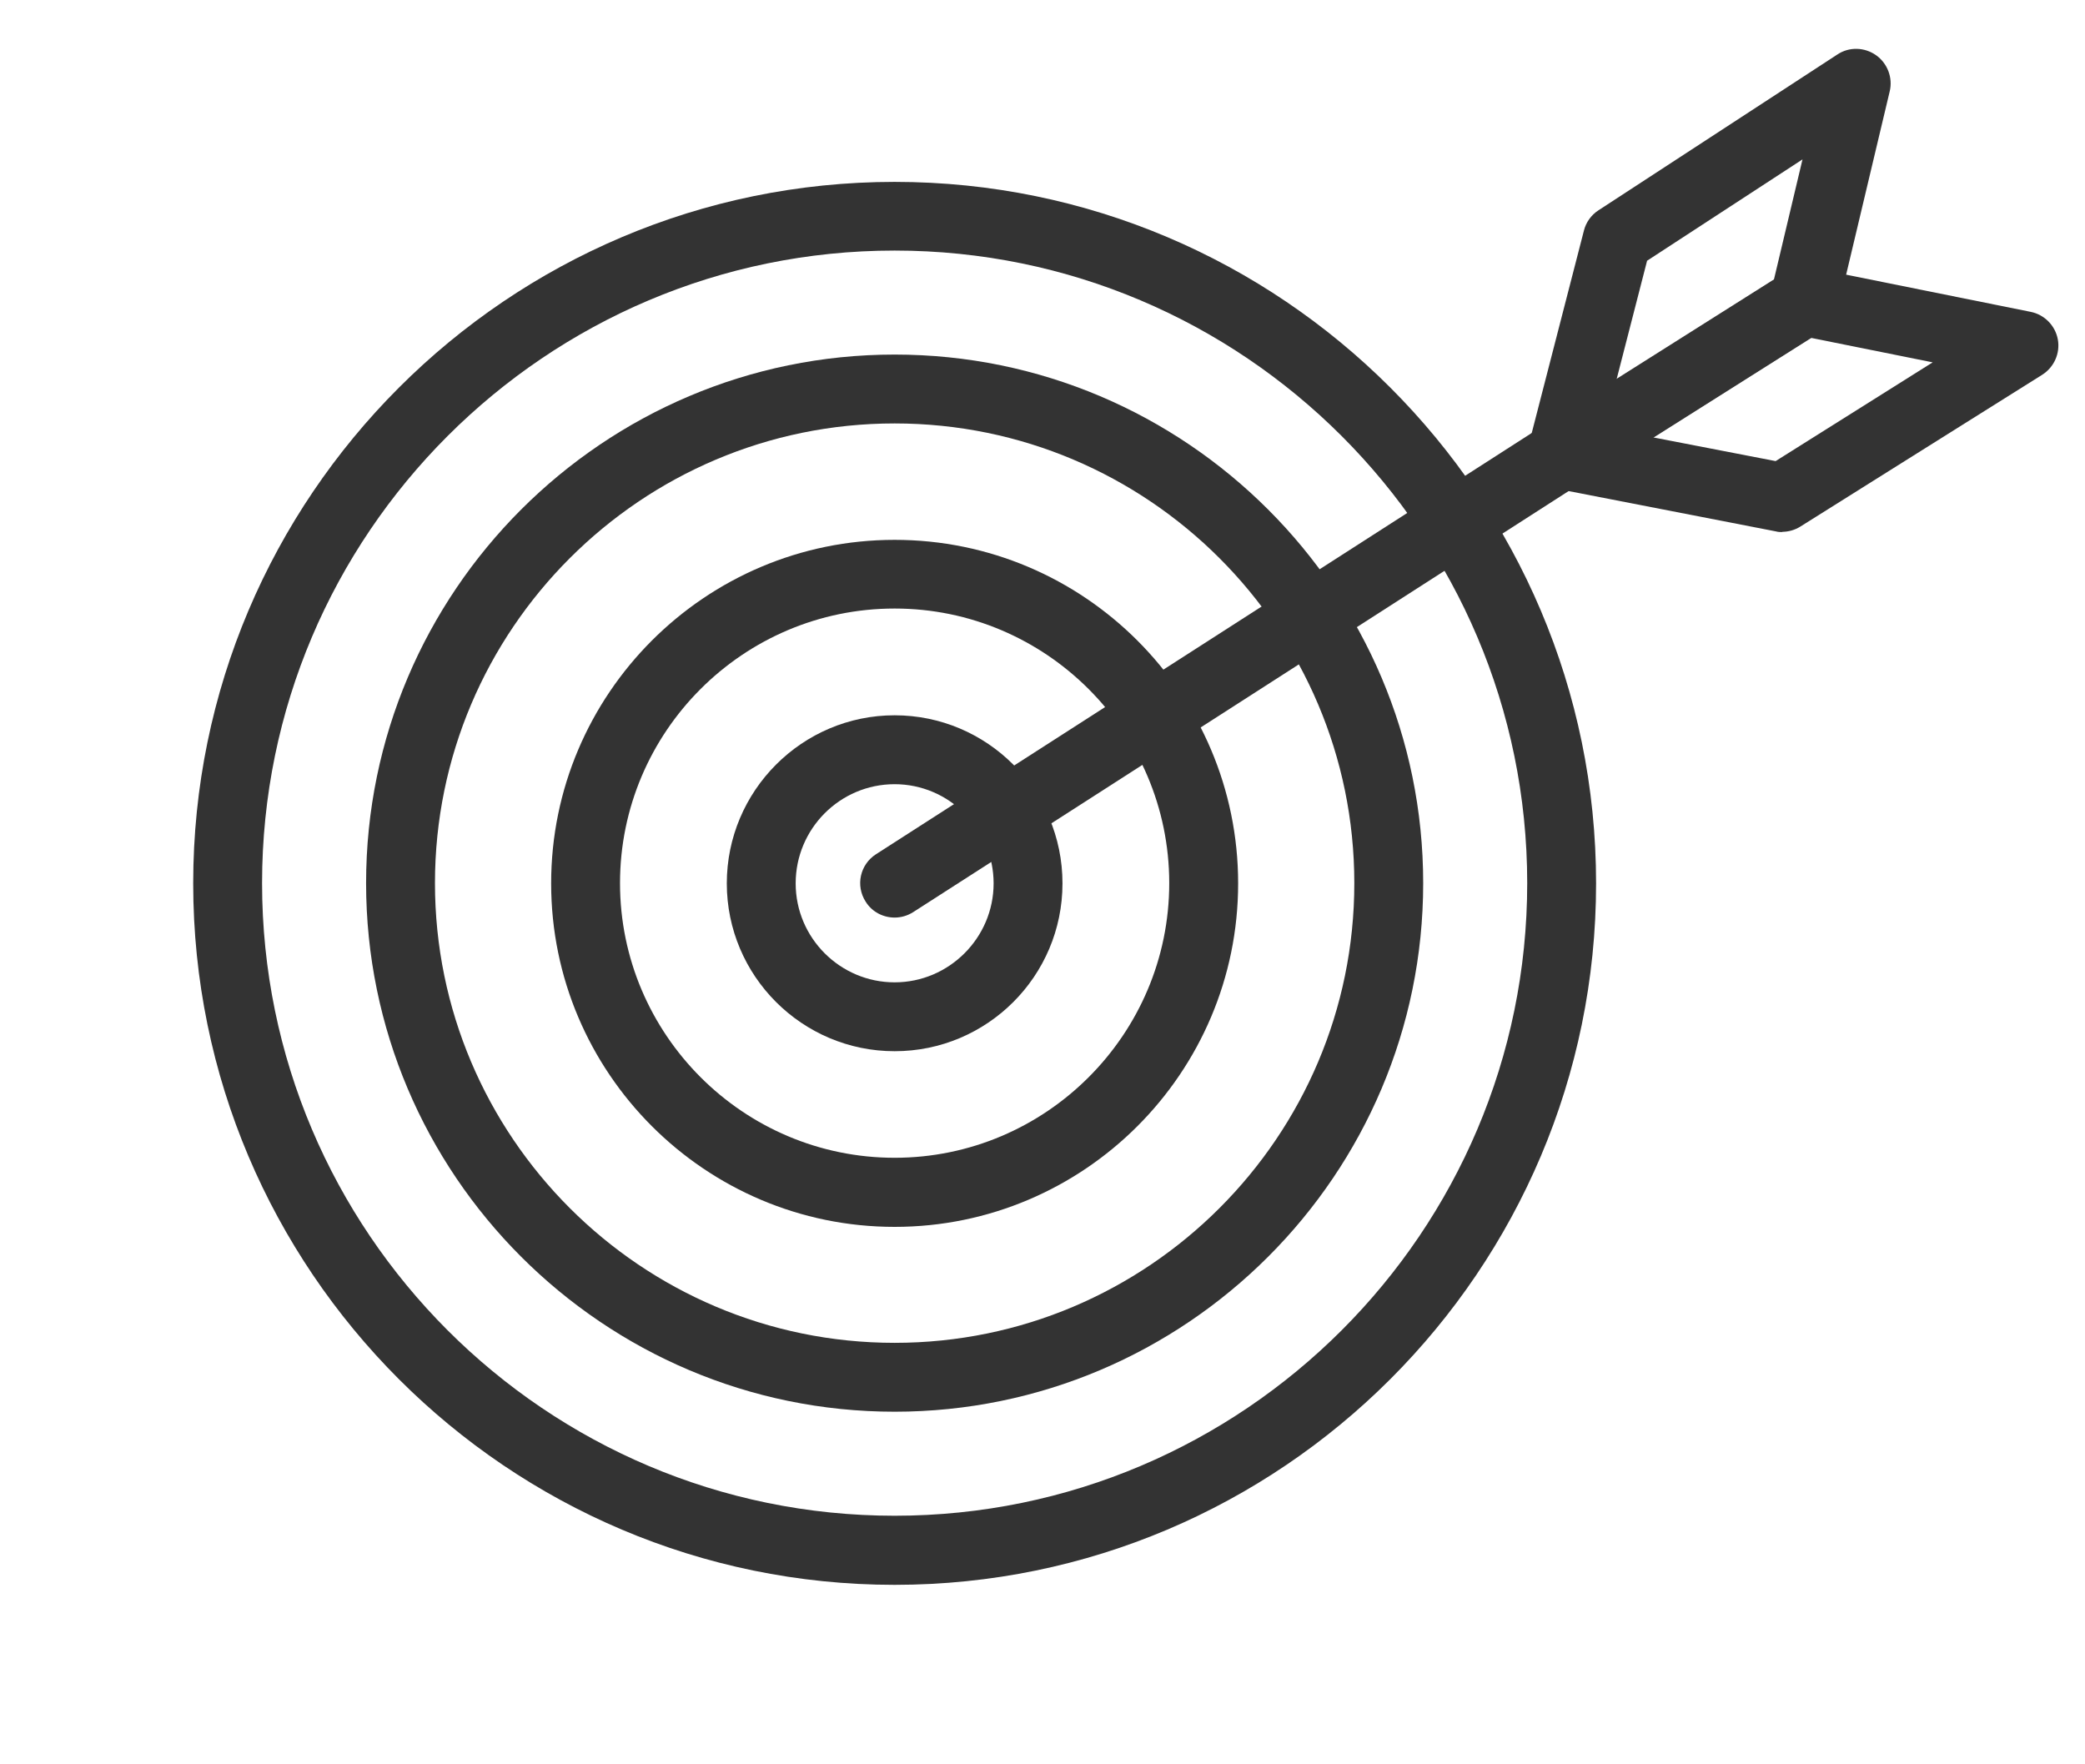 <svg width="65" height="55" viewBox="0 0 65 55" fill="none" xmlns="http://www.w3.org/2000/svg">
<path d="M27.89 49.405C15.829 49.405 6.023 39.592 6.023 27.538C6.023 15.484 15.836 5.67 27.89 5.67C39.944 5.67 49.758 15.484 49.758 27.538C49.758 39.592 39.944 49.405 27.89 49.405ZM27.89 7.811C17.017 7.811 8.17 16.658 8.17 27.531C8.17 38.404 17.017 47.251 27.89 47.251C38.763 47.251 47.611 38.404 47.611 27.531C47.611 16.658 38.763 7.811 27.89 7.811Z" fill="#333333"/>
<path d="M27.89 44.008C18.807 44.008 11.413 36.614 11.413 27.531C11.413 18.447 18.807 11.053 27.89 11.053C36.974 11.053 44.368 18.447 44.368 27.531C44.368 36.614 36.974 44.008 27.89 44.008ZM27.89 13.2C19.988 13.2 13.56 19.628 13.56 27.531C13.56 35.433 19.988 41.861 27.89 41.861C35.793 41.861 42.221 35.433 42.221 27.531C42.221 19.628 35.793 13.2 27.89 13.2Z" fill="#333333"/>
<path d="M27.89 38.246C21.985 38.246 17.182 33.443 17.182 27.538C17.182 21.633 21.985 16.829 27.89 16.829C33.796 16.829 38.599 21.633 38.599 27.538C38.599 33.443 33.796 38.246 27.89 38.246ZM27.89 18.97C23.166 18.97 19.329 22.814 19.329 27.531C19.329 32.248 23.173 36.092 27.89 36.092C32.607 36.092 36.451 32.248 36.451 27.531C36.451 22.814 32.607 18.97 27.89 18.97Z" fill="#333333"/>
<path d="M27.89 32.77C25.006 32.77 22.658 30.423 22.658 27.538C22.658 24.653 25.006 22.298 27.89 22.298C30.775 22.298 33.123 24.646 33.123 27.538C33.123 30.43 30.775 32.77 27.89 32.77ZM27.89 24.446C26.187 24.446 24.805 25.834 24.805 27.538C24.805 29.241 26.194 30.623 27.89 30.623C29.587 30.623 30.976 29.234 30.976 27.538C30.976 25.841 29.587 24.446 27.89 24.446Z" fill="#333333"/>
<path d="M48.684 15.255C48.462 15.255 48.24 15.183 48.054 15.047C47.696 14.789 47.539 14.338 47.646 13.909L49.379 7.188C49.443 6.93 49.608 6.701 49.829 6.558L57.281 1.698C57.646 1.454 58.125 1.468 58.483 1.719C58.841 1.97 59.013 2.421 58.913 2.843L57.295 9.65C57.231 9.922 57.059 10.158 56.823 10.309L49.264 15.083C49.085 15.19 48.892 15.248 48.691 15.248L48.684 15.255ZM51.347 8.133L50.395 11.833L55.298 8.734L56.193 4.969L51.34 8.133H51.347Z" fill="#333333"/>
<path d="M55.57 16.586C55.498 16.586 55.434 16.586 55.362 16.565L48.477 15.226C48.047 15.14 47.711 14.804 47.625 14.367C47.546 13.938 47.732 13.494 48.104 13.258L55.663 8.483C55.899 8.333 56.178 8.283 56.45 8.34L63.308 9.722C63.737 9.808 64.074 10.151 64.153 10.581C64.231 11.01 64.038 11.447 63.666 11.683L56.128 16.414C55.957 16.522 55.756 16.579 55.556 16.579L55.57 16.586ZM51.547 13.637L55.355 14.374L60.251 11.296L56.45 10.531L51.54 13.63L51.547 13.637Z" fill="#333333"/>
<path d="M27.89 28.604C27.54 28.604 27.189 28.433 26.988 28.11C26.666 27.609 26.809 26.951 27.31 26.629L48.104 13.272C48.605 12.95 49.264 13.093 49.586 13.594C49.908 14.095 49.765 14.754 49.264 15.076L28.47 28.433C28.291 28.547 28.091 28.604 27.89 28.604Z" fill="#333333"/>
</svg>
